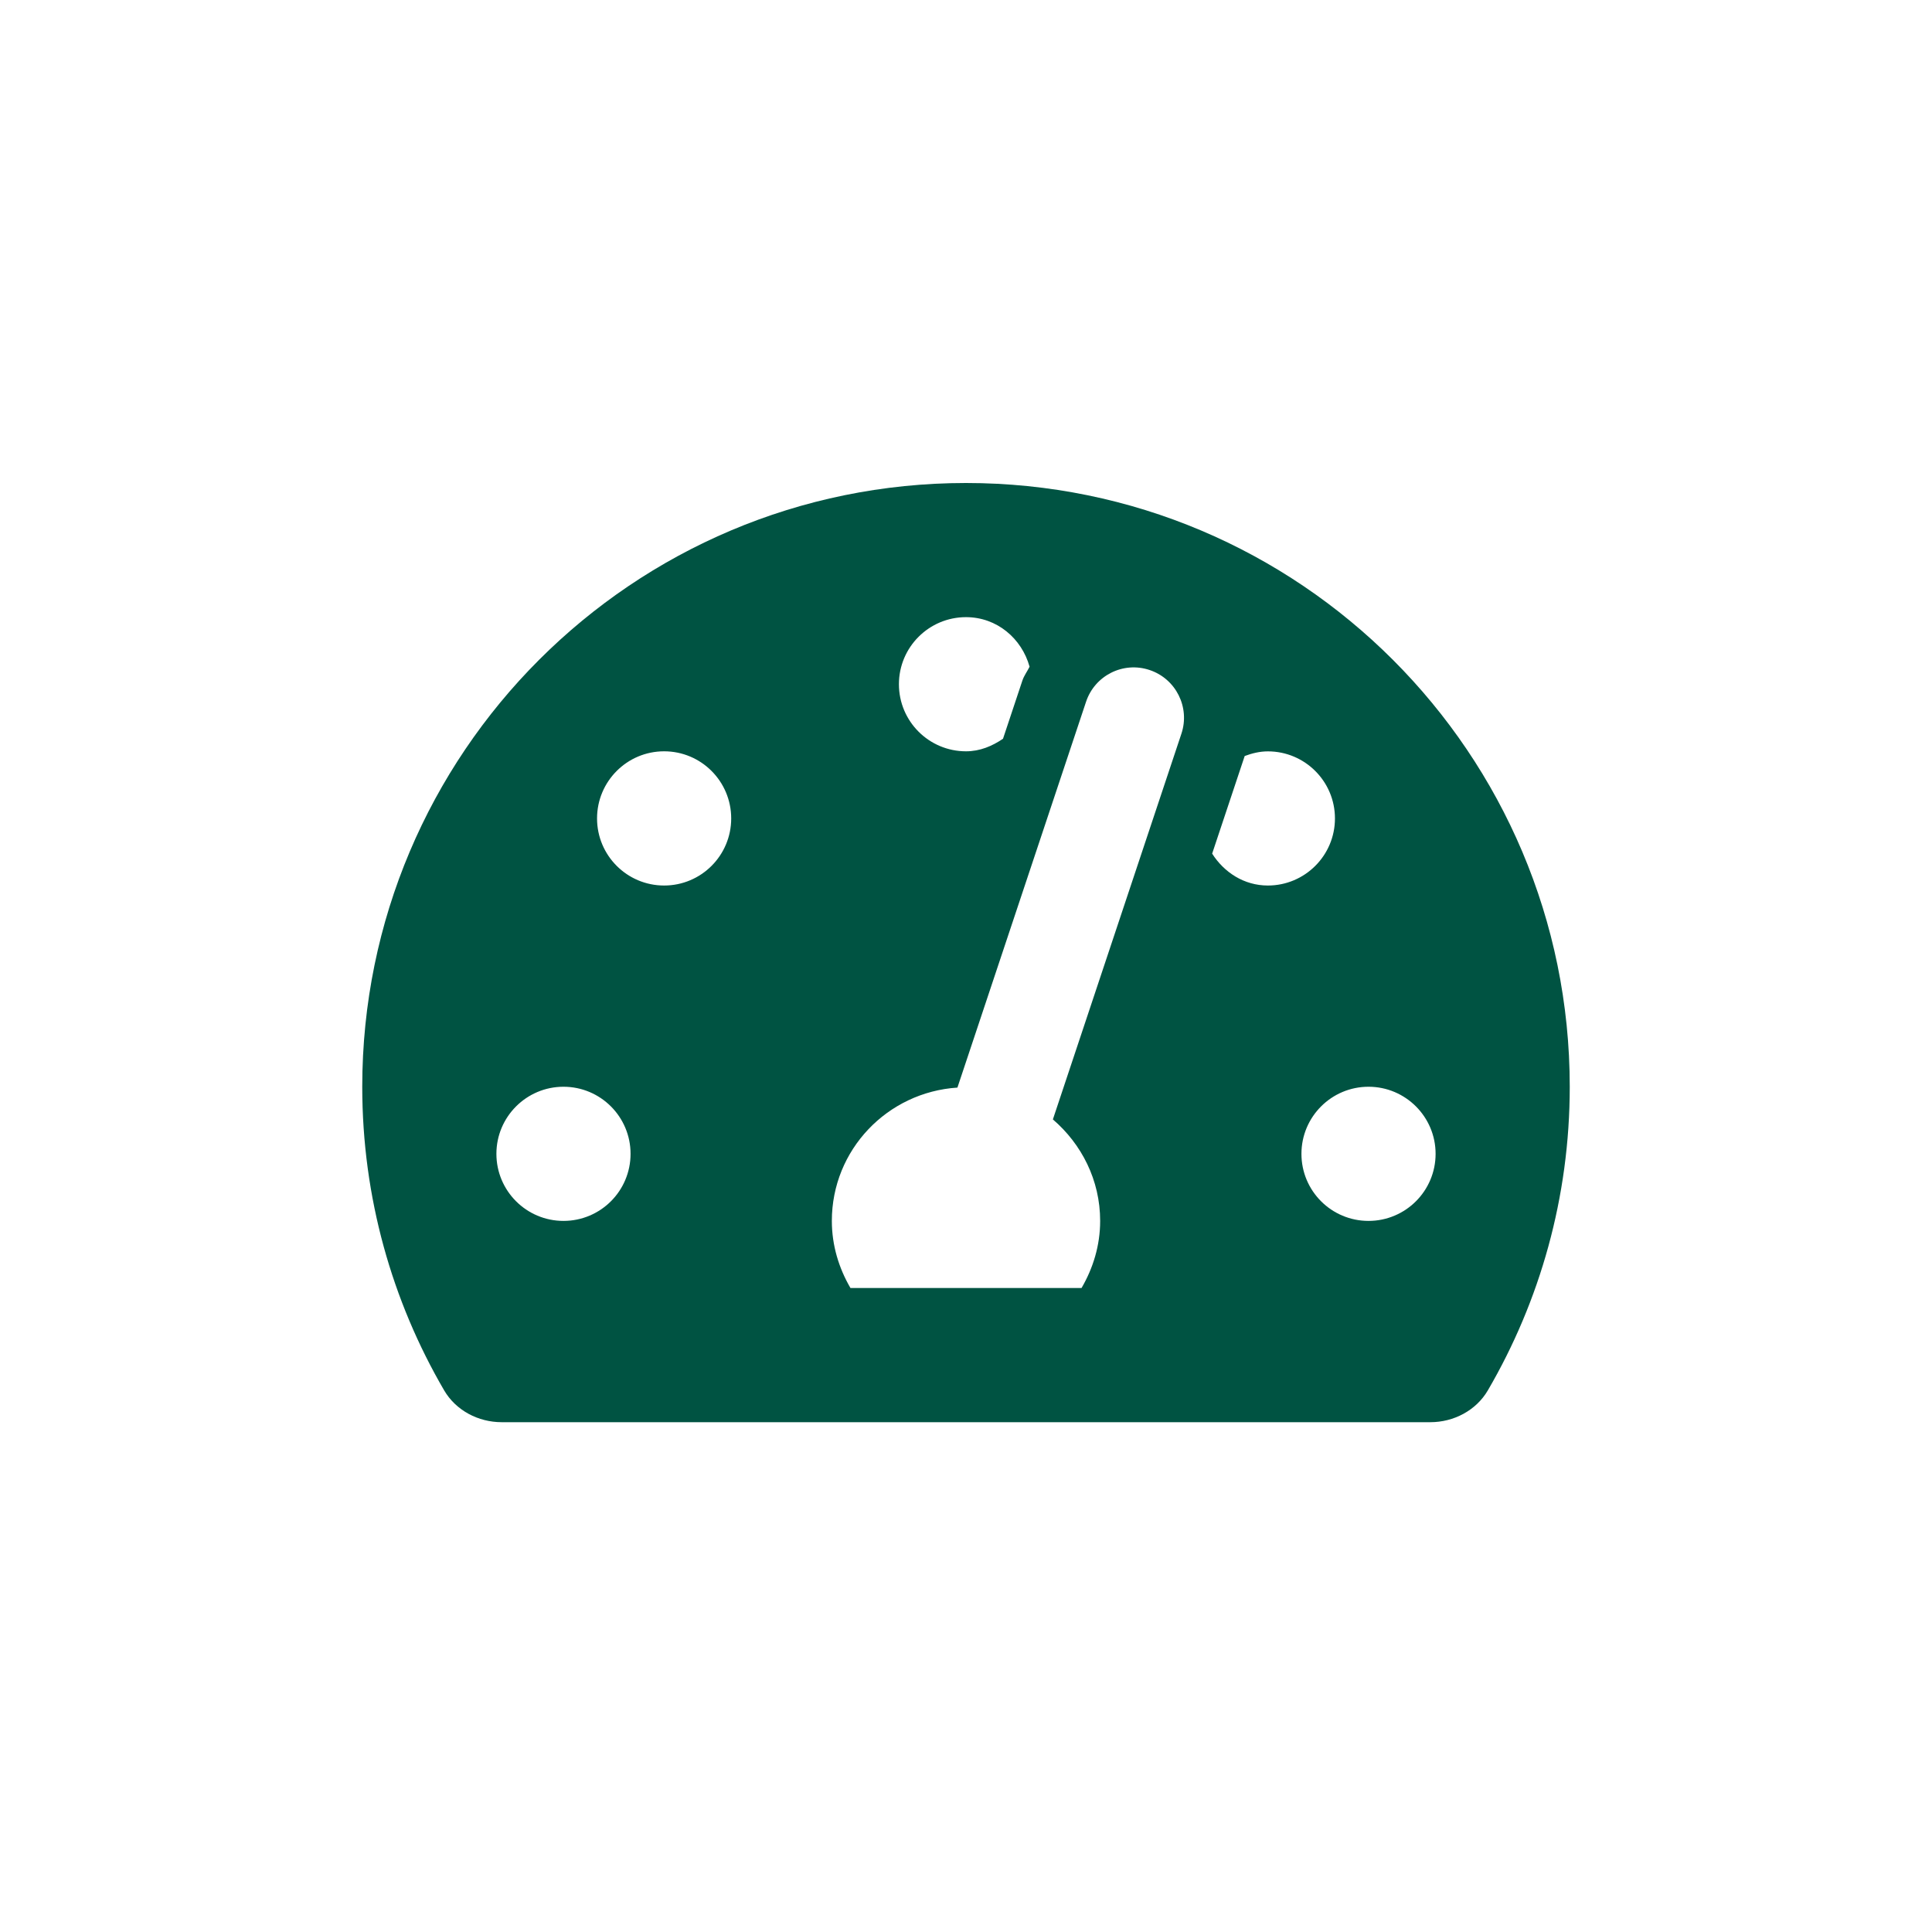 <svg width="32" height="32" viewBox="0 0 32 32" fill="none" xmlns="http://www.w3.org/2000/svg">
<path d="M16 8C10.477 8 6 12.477 6 18C6 19.833 6.495 21.551 7.356 23.028C7.551 23.362 7.922 23.556 8.309 23.556H23.691C24.078 23.556 24.449 23.362 24.644 23.028C25.505 21.551 26 19.833 26 18C26 12.477 21.523 8 16 8ZM16 10.222C16.511 10.222 16.923 10.574 17.053 11.043C17.014 11.122 16.961 11.19 16.933 11.275L16.613 12.236C16.435 12.357 16.232 12.444 16 12.444C15.387 12.444 14.889 11.947 14.889 11.333C14.889 10.72 15.386 10.222 16 10.222ZM9.333 20.222C8.72 20.222 8.222 19.725 8.222 19.111C8.222 18.498 8.72 18 9.333 18C9.947 18 10.444 18.498 10.444 19.111C10.444 19.725 9.947 20.222 9.333 20.222ZM11 14.667C10.386 14.667 9.889 14.169 9.889 13.556C9.889 12.942 10.386 12.444 11 12.444C11.614 12.444 12.111 12.942 12.111 13.556C12.111 14.169 11.614 14.667 11 14.667ZM19.568 12.152L17.439 18.541C17.914 18.949 18.222 19.547 18.222 20.222C18.222 20.629 18.105 21.005 17.914 21.333H14.086C13.895 21.005 13.778 20.629 13.778 20.222C13.778 19.044 14.698 18.089 15.858 18.014L17.988 11.625C18.132 11.189 18.603 10.95 19.042 11.098C19.478 11.244 19.713 11.716 19.568 12.152ZM20.077 14.139L20.616 12.522C20.737 12.477 20.864 12.445 21 12.445C21.613 12.445 22.111 12.942 22.111 13.556C22.111 14.169 21.613 14.667 21 14.667C20.605 14.667 20.275 14.449 20.077 14.139ZM22.667 20.222C22.053 20.222 21.556 19.725 21.556 19.111C21.556 18.498 22.053 18 22.667 18C23.28 18 23.778 18.498 23.778 19.111C23.778 19.725 23.28 20.222 22.667 20.222Z" fill="#005342"/>
</svg>
